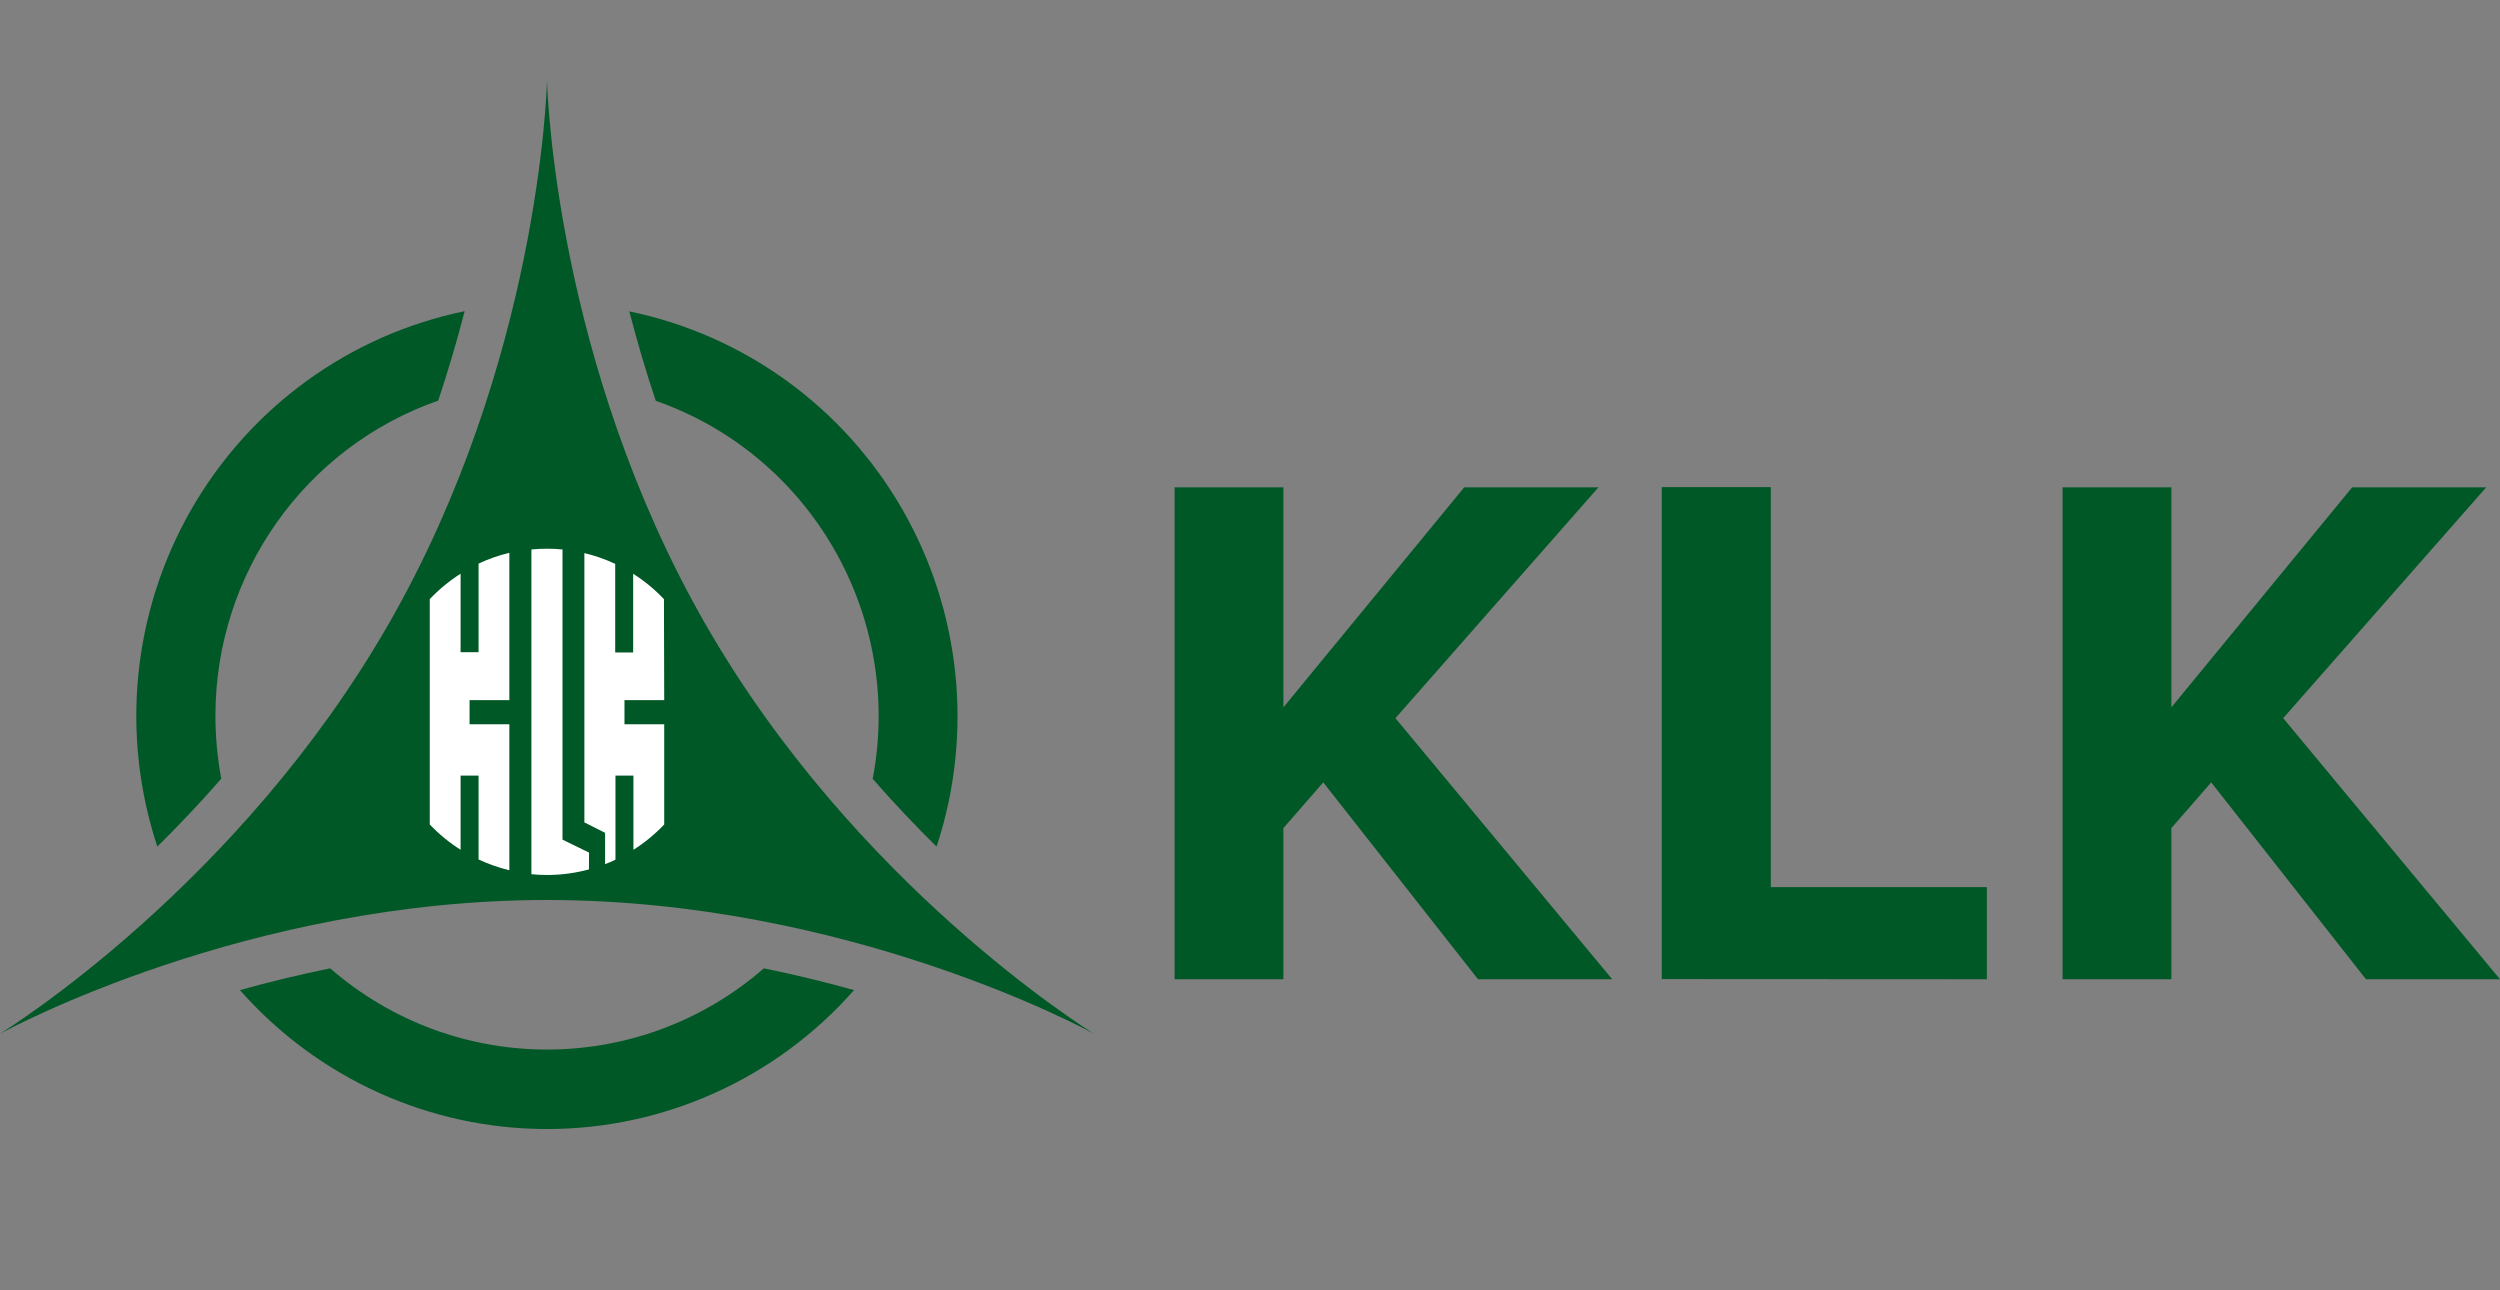 <?xml version="1.0" encoding="UTF-8"?>
<svg width="124px" height="64px" viewBox="0 0 124 64" version="1.1" xmlns="http://www.w3.org/2000/svg" xmlns:xlink="http://www.w3.org/1999/xlink">
    <rect x="0" y="0" width="124" height="64" fill="#808080" stroke="none"/>
    <title>klk-logo-color</title>
    <g id="klk-logo-color" stroke="none" stroke-width="1" fill="none" fill-rule="evenodd">
        <g id="KLK-logo" transform="translate(0, 4)" fill-rule="nonzero">
            <path d="M117.352,44.571 L109.675,34.806 L107.7,37.073 L107.7,44.571 L102.303,44.571 L102.303,20.173 L107.7,20.173 L107.7,31.084 L116.666,20.173 L123.315,20.173 L113.246,31.622 L124,44.571 L117.352,44.571 Z M98.548,44.571 L98.548,40.001 L87.832,40.001 L87.832,20.163 L82.422,20.163 L82.422,44.562 L98.548,44.571 Z M79.965,44.571 L69.213,31.622 L79.282,20.173 L72.624,20.173 L63.657,31.084 L63.657,20.173 L58.26,20.173 L58.26,44.571 L63.657,44.571 L63.657,37.073 L65.633,34.806 L73.309,44.571 L79.965,44.571 Z" id="Logotype" fill="#005826"></path>
            <g id="Symbol">
                <path d="M21.167,25.054 C21.946,24.269 22.873,23.65 23.894,23.231 C25.349,22.644 26.938,22.479 28.481,22.755 C29.751,22.957 30.959,23.445 32.015,24.182 C32.436,24.488 32.826,24.834 33.179,25.217 L33.616,25.84 L33.654,37.122 C33.187,37.669 32.647,38.15 32.05,38.551 C31.151,39.136 30.15,39.546 29.1,39.761 C27.242,40.267 25.264,40.084 23.529,39.244 C21.923,38.468 21.113,37.595 20.579,36.752 C20.565,33.089 20.553,29.426 20.543,25.762 L21.162,25.064" id="Base" fill="#FFFFFF"></path>
                <path d="M37.889,44.029 C39.472,44.353 40.973,44.72 42.361,45.11 C38.497,49.492 32.953,52 27.131,52 C21.308,52 15.764,49.492 11.901,45.11 C13.294,44.72 14.792,44.353 16.377,44.029 C22.554,49.401 31.712,49.401 37.889,44.029 M32.526,15.879 C40.24,18.58 44.819,26.561 43.286,34.632 C44.352,35.852 45.419,36.974 46.454,37.993 C48.29,32.433 47.674,26.349 44.762,21.275 C41.85,16.202 36.92,12.624 31.215,11.445 C31.58,12.851 32.009,14.343 32.526,15.879 M10.976,34.632 C10.783,33.601 10.686,32.553 10.685,31.504 C10.684,24.457 15.119,18.183 21.735,15.871 C22.249,14.333 22.684,12.844 23.046,11.435 C17.338,12.611 12.404,16.189 9.49,21.265 C6.577,26.341 5.963,32.429 7.804,37.99 C8.832,36.974 9.904,35.852 10.97,34.629" id="Segmented_Circle" fill="#005826"></path>
                <path d="M34.988,26.954 C27.558,14.004 27.145,0.481 27.132,0 C27.119,0.481 26.708,14.004 19.273,26.954 C11.839,39.903 0.409,47.015 0,47.274 C0.419,47.046 12.268,40.64 27.132,40.64 C41.996,40.64 53.837,47.041 54.261,47.274 C53.853,47.015 42.417,39.898 34.988,26.954 M25.264,30.728 L23.29,30.728 L23.29,31.925 L25.264,31.925 L25.264,39.164 C24.739,39.037 24.227,38.859 23.737,38.631 L23.737,34.469 L22.845,34.469 L22.845,38.148 C22.286,37.795 21.773,37.374 21.316,36.894 L21.316,25.715 C21.773,25.235 22.287,24.812 22.845,24.456 L22.845,28.35 L23.737,28.35 L23.737,23.955 C24.226,23.724 24.738,23.545 25.264,23.42 L25.264,30.728 Z M29.211,39.123 C28.532,39.306 27.832,39.399 27.129,39.399 C26.872,39.4 26.615,39.387 26.358,39.36 L26.358,23.254 C26.615,23.228 26.872,23.215 27.129,23.216 C27.387,23.215 27.644,23.228 27.9,23.254 L27.9,37.646 L29.216,38.288 L29.211,39.123 Z M32.945,30.728 L30.974,30.728 L30.974,31.925 L32.945,31.925 L32.945,36.894 C32.489,37.374 31.977,37.796 31.418,38.15 L31.418,34.469 L30.527,34.469 L30.527,38.639 C30.361,38.726 30.19,38.799 30.013,38.859 L30.013,37.308 L28.985,36.791 L28.985,23.433 C29.511,23.559 30.023,23.738 30.514,23.968 L30.514,28.363 L31.405,28.363 L31.405,24.459 C31.964,24.813 32.477,25.236 32.932,25.718 L32.945,30.728 Z" id="Triangle" fill="#005826"></path>
            </g>
        </g>
    </g>
</svg>